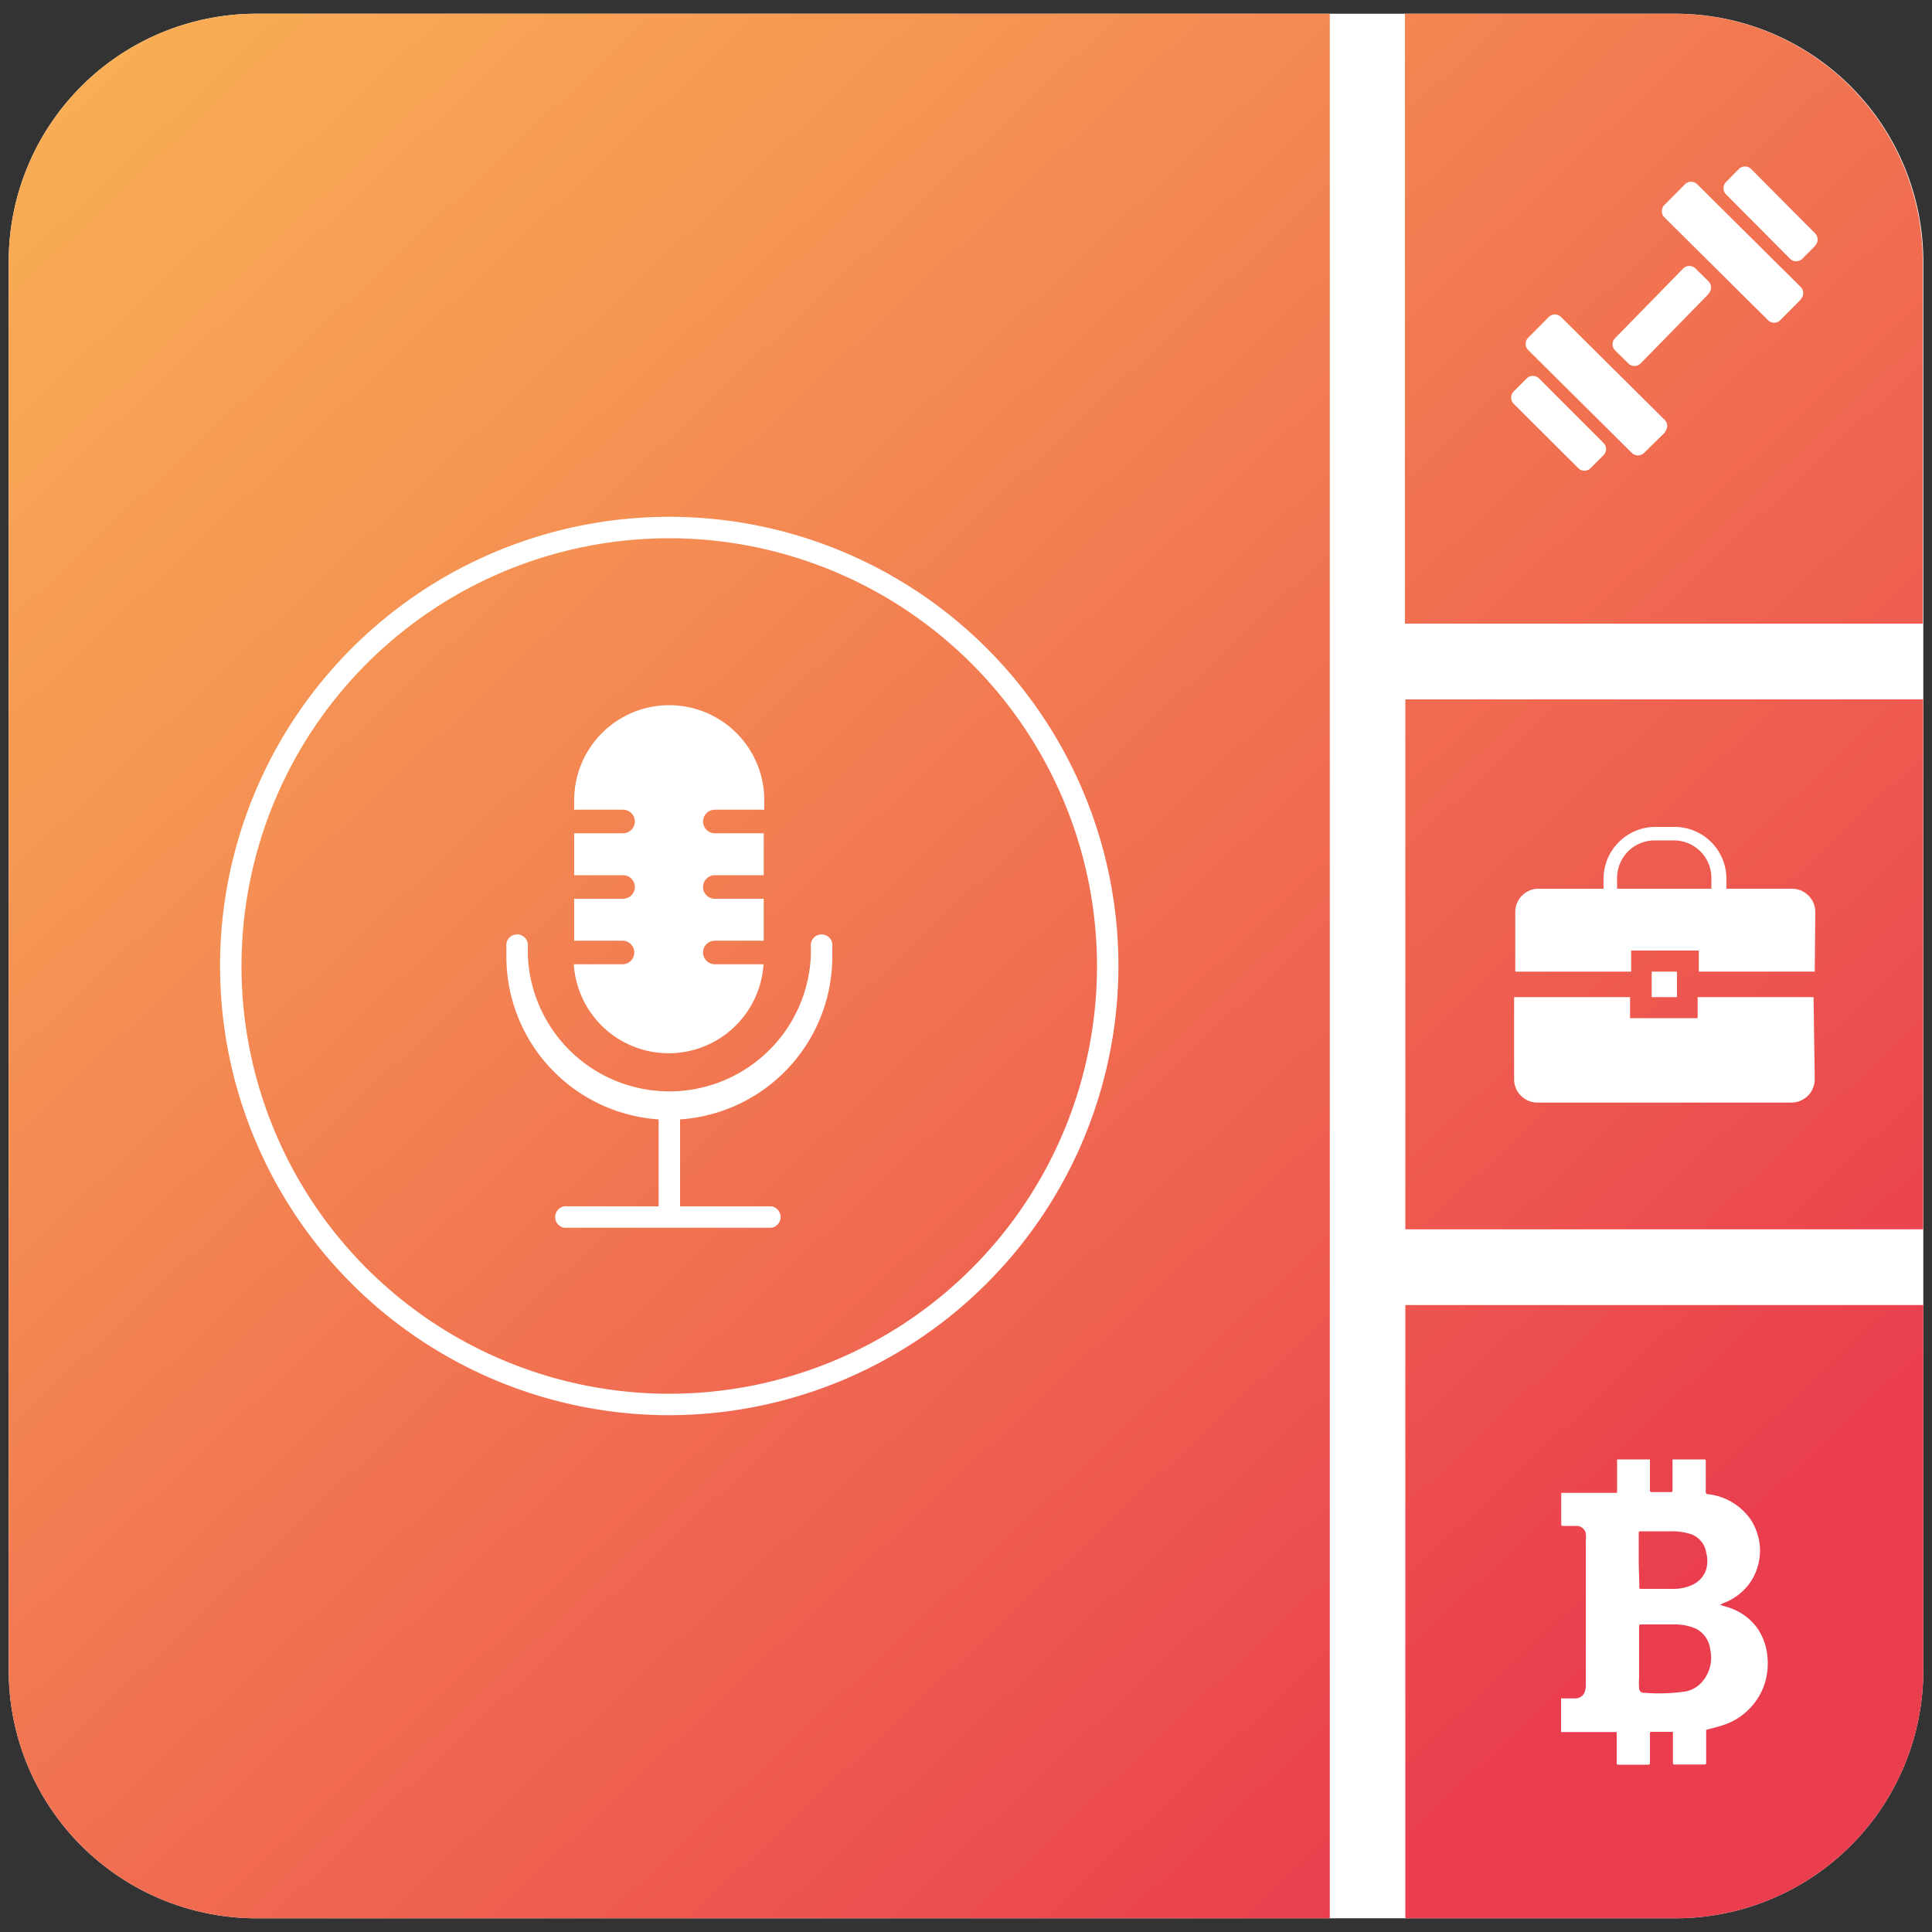 <svg id="Layer_1" data-name="Layer 1" xmlns="http://www.w3.org/2000/svg" xmlns:xlink="http://www.w3.org/1999/xlink" viewBox="0 0 100 100"><rect x="0" y="0" width="100" height="100" fill="#333333" stroke="none"/><defs><style>.cls-1{fill:#fff;}.cls-2{fill:url(#linear-gradient);}.cls-3{fill:url(#linear-gradient-2);}.cls-4{fill:url(#linear-gradient-3);}.cls-5{fill:url(#linear-gradient-4);}.cls-6{fill:url(#linear-gradient-5);}.cls-7{fill:url(#linear-gradient-6);}.cls-8{fill:url(#linear-gradient-7);}.cls-9{fill:url(#linear-gradient-8);}</style><linearGradient id="linear-gradient" x1="-16.32" y1="-23.32" x2="85.5" y2="84.92" gradientUnits="userSpaceOnUse"><stop offset="0" stop-color="#fcc556"/><stop offset="0.15" stop-color="#fab755"/><stop offset="0.45" stop-color="#f59253"/><stop offset="0.85" stop-color="#ed564f"/><stop offset="1" stop-color="#ea3d4e"/></linearGradient><linearGradient id="linear-gradient-2" x1="-15.23" y1="-24.35" x2="86.59" y2="83.89" xlink:href="#linear-gradient"/><linearGradient id="linear-gradient-3" x1="-13.84" y1="-25.66" x2="87.99" y2="82.58" xlink:href="#linear-gradient"/><linearGradient id="linear-gradient-4" x1="3.79" y1="-42.24" x2="105.61" y2="66.01" xlink:href="#linear-gradient"/><linearGradient id="linear-gradient-5" x1="1.49" y1="-40.08" x2="103.31" y2="68.16" xlink:href="#linear-gradient"/><linearGradient id="linear-gradient-6" x1="16.24" y1="-53.95" x2="118.06" y2="54.29" xlink:href="#linear-gradient"/><linearGradient id="linear-gradient-7" x1="-25.88" y1="-14.33" x2="75.95" y2="93.91" xlink:href="#linear-gradient"/><linearGradient id="linear-gradient-8" x1="-23.94" y1="-16.15" x2="77.88" y2="92.09" xlink:href="#linear-gradient"/></defs><title>Directory</title><path class="cls-1" d="M86.72.71H13.28A12.83,12.83,0,0,0,.45,13.54V86.46A12.83,12.83,0,0,0,13.28,99.29H86.72A12.83,12.83,0,0,0,99.55,86.46V13.54A12.83,12.83,0,0,0,86.72.71Z"/><path class="cls-2" d="M87.78,84.3a2.66,2.66,0,0,0-1.05-.22h-.56c-.4,0-.8,0-1.21,0-.09,0-.12,0-.12.11,0,.88,0,1.76,0,2.64a4.16,4.16,0,0,0,0,.57.24.24,0,0,0,.27.22,9.79,9.79,0,0,0,2.07-.06,1.5,1.5,0,0,0,.82-.4,1.91,1.91,0,0,0,.52-1.79A1.38,1.38,0,0,0,87.78,84.3Z"/><path class="cls-3" d="M72.74,67.55V99.29h14A12.83,12.83,0,0,0,99.55,86.46V67.55ZM91.41,86.89a3.26,3.26,0,0,1-.5,1.12,3.34,3.34,0,0,1-1.6,1.24c-.32.12-.67.19-1,.29,0,0,0,.07,0,.11,0,.52,0,1,0,1.56,0,.09,0,.12-.11.12h-1.5c-.08,0-.11,0-.11-.11,0-.42,0-.83,0-1.25,0-.11,0-.21,0-.33H85.51c-.09,0-.11,0-.11.11,0,.49,0,1,0,1.47,0,.09,0,.12-.11.12h-1.5c-.08,0-.11,0-.11-.11,0-.49,0-1,0-1.46v-.12H80.8q0-.69,0-1.39v-.35l.18,0h.37l.14,0a.54.54,0,0,0,.51-.27,1,1,0,0,0,.08-.38c0-.47,0-.93,0-1.4q0-3,0-6.1a1.81,1.81,0,0,0,0-.4.49.49,0,0,0-.47-.38l-.71,0s-.09,0-.09-.06c0-.54,0-1.09,0-1.65h2.89V75.54H85.4s0,.08,0,.12c0,.48,0,1,0,1.45,0,.09,0,.12.12.12h.94c.08,0,.11,0,.11-.11,0-.49,0-1,0-1.46v-.12h1.61c.09,0,.11,0,.11.11,0,.52,0,1,0,1.55,0,.09,0,.12.12.14a3.09,3.09,0,0,1,2.25,1.38,2.62,2.62,0,0,1,.21.42,3.17,3.17,0,0,1,.17.54,2.95,2.95,0,0,1-.5,2.3,3,3,0,0,1-1.34,1l-.17.08.29.1a2.93,2.93,0,0,1,1.63,1.1,3.07,3.07,0,0,1,.53,1.47A3.51,3.51,0,0,1,91.41,86.89Z"/><path class="cls-4" d="M84.85,82.14c0,.06,0,.1.08.1.58,0,1.16,0,1.74,0a2.3,2.3,0,0,0,.93-.21,1.33,1.33,0,0,0,.71-.79,1.66,1.66,0,0,0,0-.89,1.2,1.2,0,0,0-.78-.94,3.1,3.1,0,0,0-1-.15l-1.6,0c-.09,0-.11,0-.11.12,0,.46,0,.93,0,1.39S84.85,81.67,84.85,82.14Z"/><path class="cls-5" d="M86.64,43.5h-1a1.94,1.94,0,0,0-1.94,1.94V46h4.88v-.52A1.94,1.94,0,0,0,86.64,43.5Z"/><path class="cls-6" d="M72.74,36.2V63.63h26.8V36.2ZM93.93,55.86a1.21,1.21,0,0,1-1.21,1.21H79.58a1.21,1.21,0,0,1-1.21-1.21V51.61h6V52.7h3.5V51.61h6Zm-8.44-4.25V50.29H86.8v1.32Zm8.44-1.32h-6V49.2h-3.5v1.09h-6V47.17A1.21,1.21,0,0,1,79.58,46H83v-.52a2.69,2.69,0,0,1,2.68-2.68h1a2.69,2.69,0,0,1,2.68,2.68V46h3.39a1.21,1.21,0,0,1,1.21,1.21Z"/><path class="cls-7" d="M86.72.71h-14V32.28h26.8V13.54A12.83,12.83,0,0,0,86.72.71ZM83,23.56l-.67.67a.45.45,0,0,1-.64,0L78.35,20.9a.45.45,0,0,1,0-.64l.67-.67a.45.45,0,0,1,.64,0L83,22.93A.45.45,0,0,1,83,23.56Zm3.19-1.19L85.1,23.44a.45.45,0,0,1-.64,0l-5.36-5.32a.45.45,0,0,1,0-.64l1.06-1.07a.45.45,0,0,1,.64,0l5.36,5.32A.45.45,0,0,1,86.16,22.37Zm2.25-7.16-3.52,3.6a.45.45,0,0,1-.64,0l-.68-.67a.45.45,0,0,1,0-.64l3.52-3.6a.45.45,0,0,1,.64,0l.68.67A.45.45,0,0,1,88.42,15.21Zm4.77.29-1.06,1.07a.45.45,0,0,1-.64,0l-5.36-5.32a.45.45,0,0,1,0-.64l1.06-1.07a.45.45,0,0,1,.64,0l5.36,5.32A.45.45,0,0,1,93.19,15.5Zm.75-2.78-.67.67a.45.45,0,0,1-.64,0l-3.31-3.33a.45.45,0,0,1,0-.64L90,8.75a.45.45,0,0,1,.64,0l3.31,3.33A.45.45,0,0,1,93.94,12.72Z"/><path class="cls-8" d="M34.64,27.86A22.14,22.14,0,1,0,56.78,50,22.16,22.16,0,0,0,34.64,27.86ZM29.72,46.52h2.53a.61.61,0,0,0,0-1.22H29.72V43.13h2.53a.61.61,0,0,0,0-1.22H29.72v-.49a4.92,4.92,0,1,1,9.84,0v.49H37a.61.61,0,0,0,0,1.22h2.53V45.3H37a.61.61,0,0,0,0,1.22h2.53v2.17H37a.61.61,0,1,0,0,1.22h2.52a4.92,4.92,0,0,1-9.82,0h2.52a.61.61,0,0,0,0-1.22H29.72Zm13.36,3a8.45,8.45,0,0,1-7.88,8.42v4.5h4.72a.56.56,0,0,1,0,1.11H29.37a.56.56,0,1,1,0-1.11h4.72v-4.5a8.45,8.45,0,0,1-7.88-8.42V49a.56.56,0,1,1,1.11,0v.43a7.33,7.33,0,0,0,14.65,0V49a.56.56,0,1,1,1.11,0Z"/><path class="cls-9" d="M13.28.71A12.83,12.83,0,0,0,.45,13.54V86.46A12.83,12.83,0,0,0,13.28,99.29H68.83V.71ZM34.64,73.25A23.25,23.25,0,1,1,57.89,50,23.28,23.28,0,0,1,34.64,73.25Z"/></svg>
